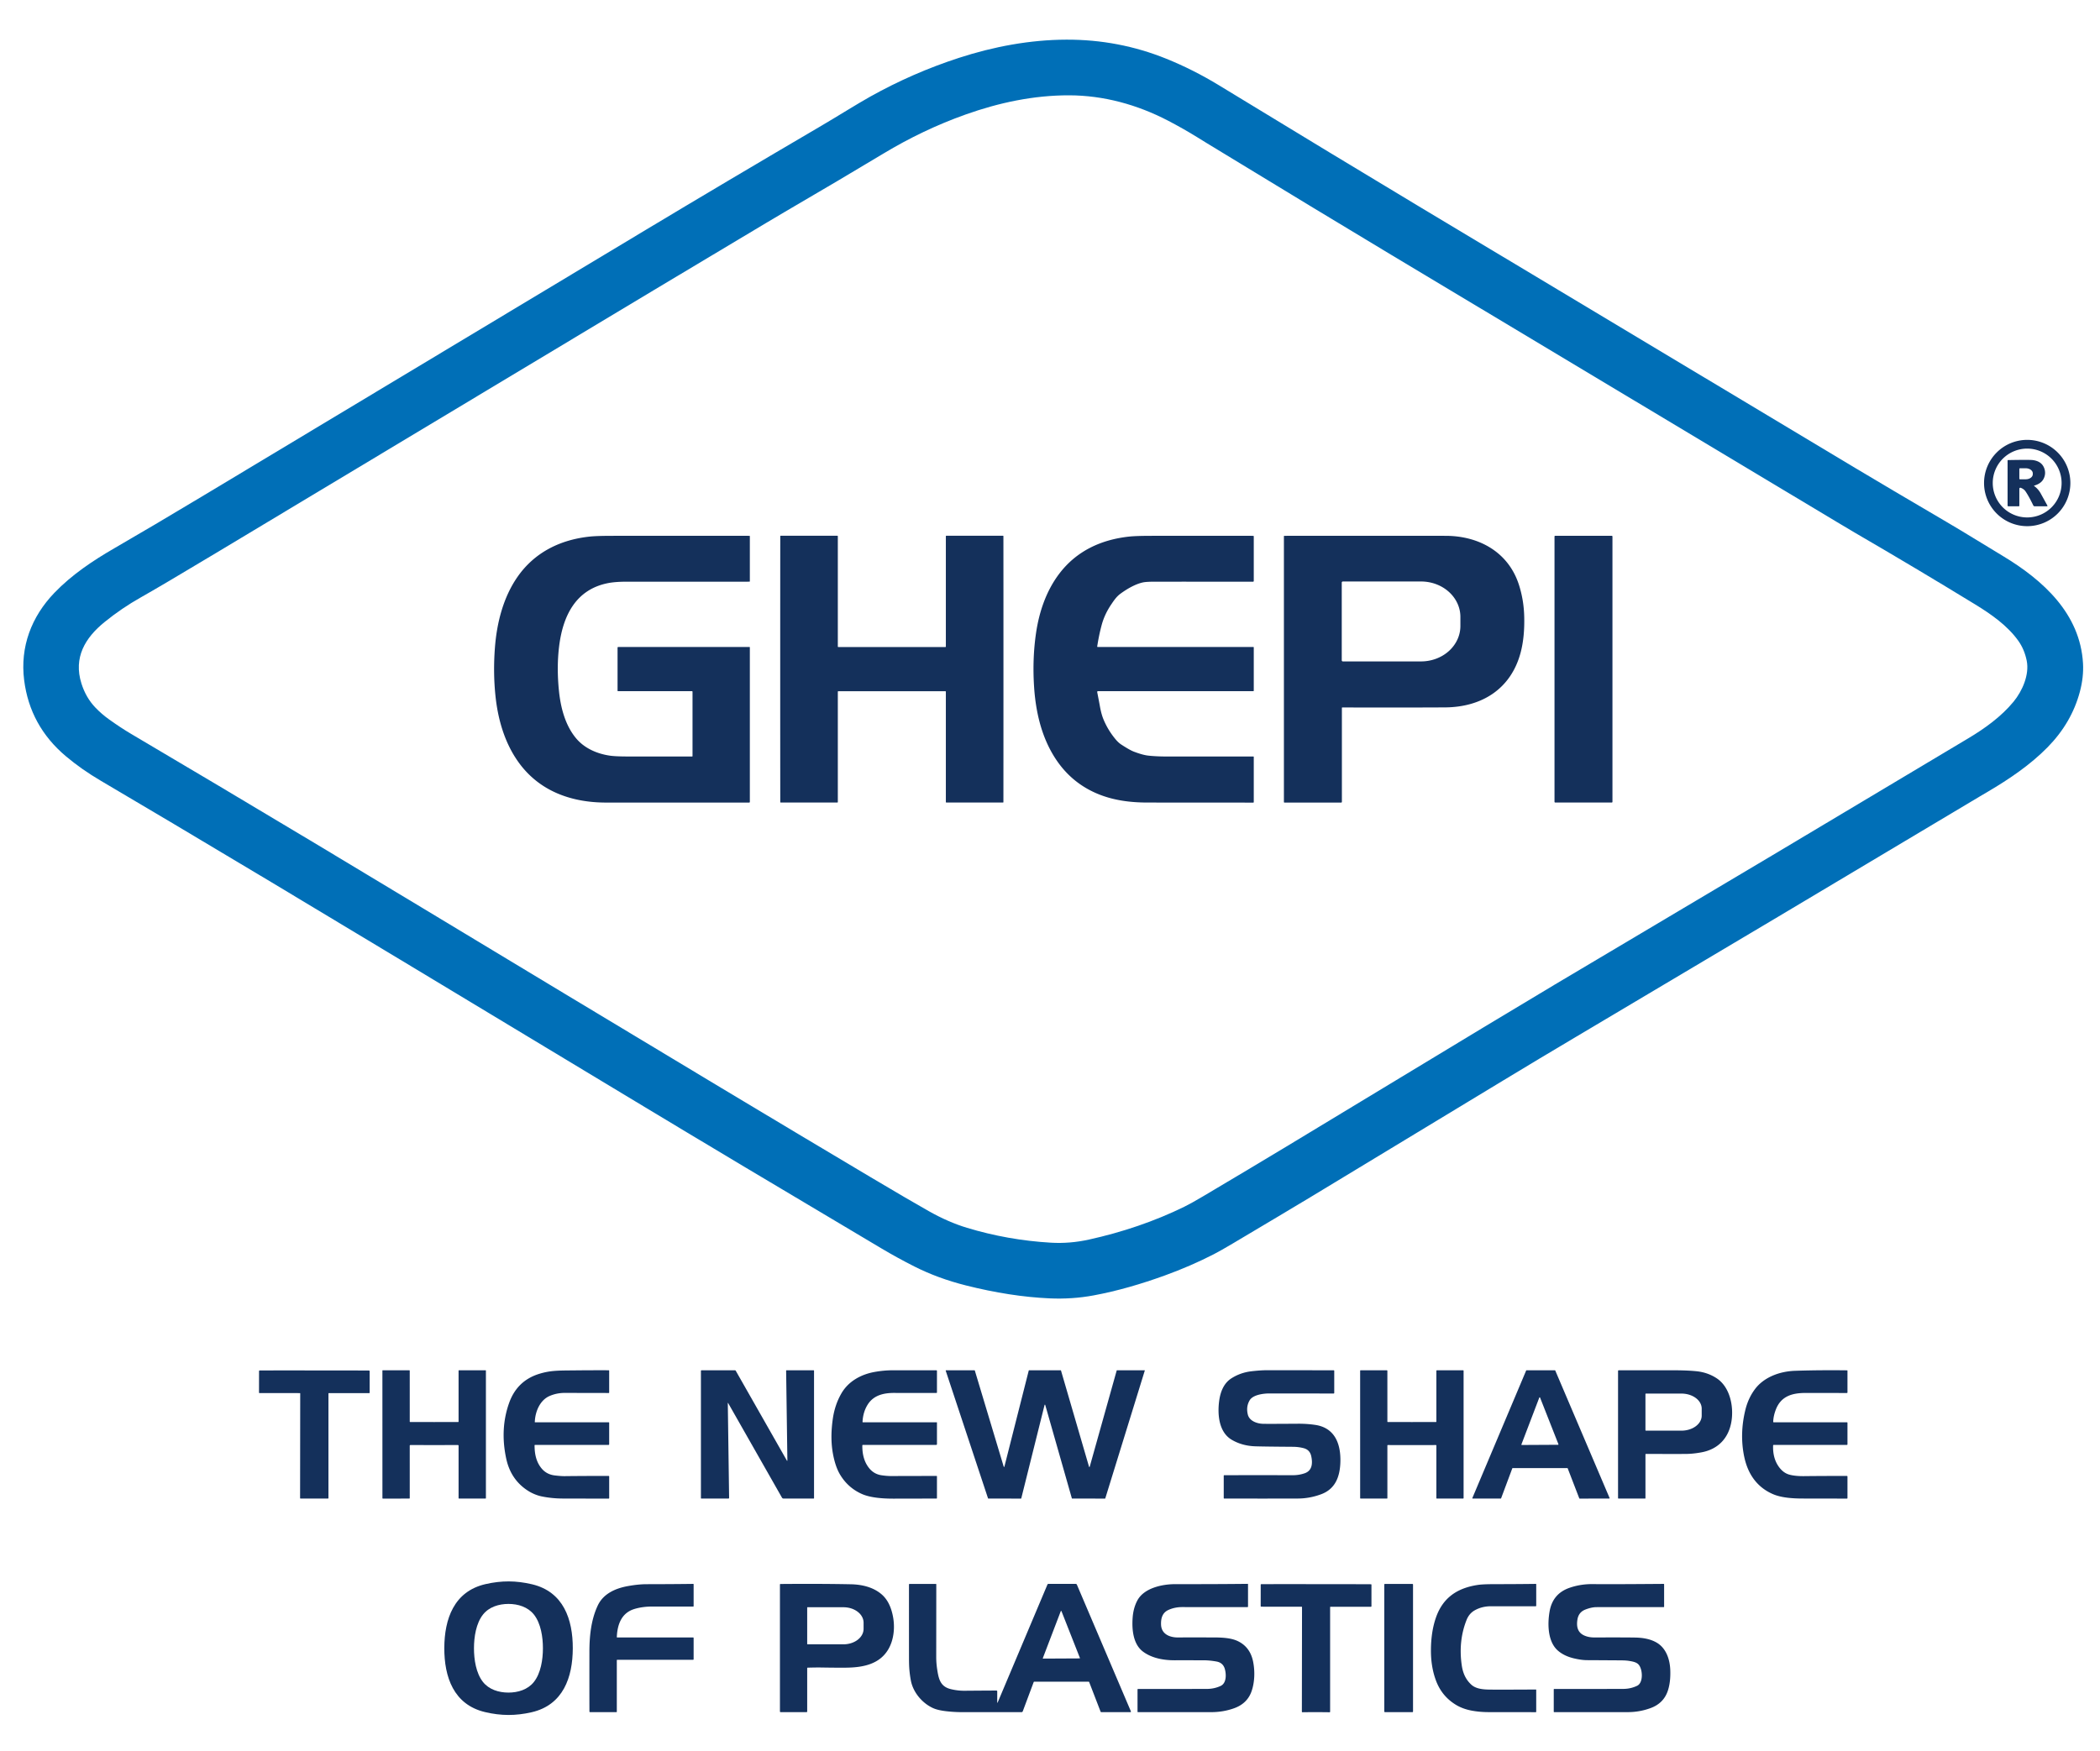 <?xml version="1.0" encoding="UTF-8" standalone="no"?>
<!DOCTYPE svg PUBLIC "-//W3C//DTD SVG 1.1//EN" "http://www.w3.org/Graphics/SVG/1.1/DTD/svg11.dtd">
<svg xmlns="http://www.w3.org/2000/svg" version="1.1" viewBox="0.00 0.00 1941.00 1619.00">

<path fill="#006fb7" d="
  M 60.79 699.06
  Q 27.65 671.10 22.32 628.80
  C 18.43 597.94 29.09 570.09 50.30 548.04
  C 66.38 531.31 85.98 518.24 105.64 506.88
  Q 140.02 487.02 188.58 457.85
  Q 282.76 401.27 597.28 212.28
  Q 670.60 168.22 759.12 116.31
  C 774.11 107.52 791.93 96.27 804.34 89.33
  Q 843.54 67.41 886.25 53.52
  C 918.32 43.08 952.11 36.75 985.76 36.66
  Q 1033.91 36.52 1077.84 54.24
  Q 1102.84 64.33 1126.71 78.87
  Q 1238.55 147.01 1311.33 190.70
  Q 1500.66 304.37 1715.15 432.88
  Q 1742.75 449.42 1799.40 482.67
  C 1816.79 492.88 1830.66 501.61 1851.45 514.14
  C 1888.46 536.47 1922.69 567.29 1925.30 613.34
  Q 1926.01 625.88 1922.39 639.52
  Q 1914.77 668.19 1892.56 690.83
  C 1876.64 707.07 1857.09 720.28 1837.29 731.95
  Q 1830.03 736.23 1829.97 736.26
  Q 1643.63 847.66 1456.58 958.61
  Q 1422.65 978.74 1388.91 999.18
  Q 1251.22 1082.63 1211.72 1106.47
  Q 1188.34 1120.58 1139.18 1149.75
  Q 1127.87 1156.46 1121.78 1159.59
  Q 1100.52 1170.50 1076.68 1179.15
  C 1054.99 1187.01 1032.71 1193.56 1010.66 1197.62
  Q 990.89 1201.27 970.06 1200.33
  Q 933.83 1198.71 892.73 1188.36
  Q 866.89 1181.85 845.13 1170.85
  Q 829.65 1163.03 814.80 1154.21
  Q 678.18 1073.09 586.70 1017.90
  Q 321.26 857.76 250.77 815.55
  Q 149.60 754.97 93.06 721.74
  Q 75.31 711.31 60.79 699.06
  Z
  M 96.61 575.11
  C 78.68 589.65 67.71 607.91 75.27 631.89
  Q 79.40 644.97 88.08 654.06
  Q 93.89 660.14 100.75 665.04
  Q 111.88 672.99 121.10 678.43
  Q 197.47 723.48 292.22 780.27
  C 393.30 840.86 633.34 986.45 804.72 1088.30
  Q 840.64 1109.65 858.53 1119.73
  Q 876.55 1129.89 893.69 1135.08
  Q 931.40 1146.51 971.29 1148.86
  Q 988.76 1149.90 1006.52 1145.98
  C 1037.17 1139.22 1067.16 1129.11 1094.65 1115.62
  Q 1100.97 1112.52 1112.10 1105.92
  Q 1158.51 1078.39 1186.49 1061.50
  Q 1201.33 1052.54 1370.29 950.34
  Q 1429.39 914.59 1516.69 862.93
  Q 1608.44 808.66 1819.64 682.34
  C 1834.31 673.57 1849.73 662.56 1861.14 648.66
  C 1869.20 638.83 1875.88 623.77 1873.26 610.78
  Q 1871.16 600.38 1865.49 592.40
  C 1855.56 578.43 1840.24 567.73 1826.02 559.03
  Q 1770.59 525.12 1714.94 492.78
  Q 1710.31 490.09 1697.74 482.55
  Q 1674.72 468.73 1285.91 235.60
  Q 1226.72 200.11 1115.36 132.29
  Q 1115.31 132.26 1106.54 126.84
  Q 1093.58 118.83 1079.70 111.60
  C 1051.02 96.66 1019.94 88.19 988.24 88.12
  C 955.50 88.04 923.30 94.89 892.39 105.90
  C 865.91 115.33 840.70 127.41 816.53 141.97
  Q 777.44 165.52 725.35 195.91
  Q 718.57 199.87 708.15 206.10
  Q 612.55 263.28 603.93 268.45
  Q 323.04 437.19 199.87 511.12
  Q 148.36 542.03 130.23 552.24
  Q 112.56 562.17 96.61 575.11
  Z"
/>

<path fill="#14305b" d="
  M 1913.61 446.55
  A 39.89 39.89 0.0 0 1 1873.72 486.44
  A 39.89 39.89 0.0 0 1 1833.83 446.55
  A 39.89 39.89 0.0 0 1 1873.72 406.66
  A 39.89 39.89 0.0 0 1 1913.61 446.55
  Z
  M 1905.51 446.55
  A 31.82 31.82 0.0 0 0 1873.69 414.73
  A 31.82 31.82 0.0 0 0 1841.87 446.55
  A 31.82 31.82 0.0 0 0 1873.69 478.37
  A 31.82 31.82 0.0 0 0 1905.51 446.55
  Z"
/>

<path fill="#14305b" d="
  M 1880.25 449.42
  Q 1883.93 452.07 1886.24 456.26
  Q 1889.35 461.91 1892.40 467.44
  A 0.44 0.44 0.0 0 1 1892.02 468.09
  L 1880.64 468.09
  A 1.43 1.43 0.0 0 1 1879.35 467.28
  Q 1875.26 458.81 1872.14 454.24
  Q 1870.64 452.05 1867.69 450.96
  A 0.93 0.92 -79.9 0 0 1866.45 451.83
  L 1866.45 467.50
  Q 1866.45 468.06 1865.88 468.06
  L 1856.19 468.06
  A 0.61 0.61 0.0 0 1 1855.58 467.45
  L 1855.58 425.80
  Q 1855.58 425.35 1856.04 425.34
  Q 1875.95 424.96 1878.91 425.35
  Q 1887.11 426.41 1889.47 432.91
  Q 1891.27 437.86 1888.89 442.60
  Q 1886.67 447.04 1880.34 448.90
  Q 1879.75 449.07 1880.25 449.42
  Z
  M 1866.44 433.50
  L 1866.44 442.52
  A 0.58 0.58 0.0 0 0 1867.02 443.10
  L 1872.36 443.10
  A 6.52 4.69 -0.0 0 0 1878.88 438.41
  L 1878.88 437.61
  A 6.52 4.69 0.0 0 0 1872.36 432.92
  L 1867.02 432.92
  A 0.58 0.58 0.0 0 0 1866.44 433.50
  Z"
/>

<path fill="#14305b" d="
  M 640.09 639.63
  Q 640.09 638.97 639.43 638.97
  L 571.26 638.97
  Q 570.80 638.97 570.80 638.50
  L 570.80 598.79
  A 0.67 0.66 90.0 0 1 571.46 598.12
  L 692.73 598.12
  A 0.35 0.34 -90.0 0 1 693.07 598.47
  L 693.07 741.25
  Q 693.07 741.99 692.34 741.99
  Q 573.32 741.99 560.00 741.97
  C 527.94 741.92 498.42 731.41 479.19 704.57
  C 466.41 686.74 460.14 664.84 457.92 643.01
  Q 455.69 621.14 457.49 598.27
  C 459.27 575.62 465.16 552.34 478.21 533.48
  C 494.13 510.49 518.16 498.81 545.57 496.02
  Q 551.86 495.39 565.50 495.37
  Q 629.13 495.31 692.70 495.37
  A 0.37 0.37 0.0 0 1 693.07 495.74
  L 693.07 537.24
  Q 693.07 537.76 692.56 537.76
  Q 590.64 537.80 580.26 537.77
  Q 569.23 537.73 562.48 539.00
  C 531.92 544.76 520.11 569.68 516.72 598.08
  Q 514.45 617.14 516.62 638.61
  C 518.22 654.42 522.57 671.01 532.85 683.00
  C 540.52 691.95 552.21 697.02 564.07 698.65
  Q 569.07 699.34 579.98 699.37
  Q 609.90 699.42 639.73 699.38
  A 0.37 0.37 0.0 0 0 640.09 699.01
  L 640.09 639.63
  Z"
/>
<path fill="#14305b" d="
  M 824.31 598.19
  Q 849.10 598.20 873.77 598.20
  A 0.47 0.47 0.0 0 0 874.24 597.73
  L 874.24 495.74
  A 0.44 0.44 0.0 0 1 874.68 495.30
  L 927.05 495.30
  A 0.39 0.39 0.0 0 1 927.44 495.69
  Q 927.49 557.14 927.48 618.61
  Q 927.49 680.09 927.44 741.54
  A 0.39 0.39 0.0 0 1 927.05 741.93
  L 874.68 741.93
  A 0.44 0.44 0.0 0 1 874.24 741.49
  L 874.24 639.50
  A 0.47 0.47 0.0 0 0 873.77 639.03
  Q 849.10 639.03 824.31 639.03
  Q 799.53 639.03 774.86 639.03
  A 0.47 0.47 0.0 0 0 774.39 639.50
  L 774.39 741.49
  A 0.44 0.44 0.0 0 1 773.95 741.93
  L 721.58 741.93
  A 0.39 0.39 0.0 0 1 721.19 741.54
  Q 721.14 680.09 721.14 618.61
  Q 721.14 557.14 721.19 495.69
  A 0.39 0.39 0.0 0 1 721.58 495.30
  L 773.95 495.30
  A 0.44 0.44 0.0 0 1 774.39 495.74
  L 774.39 597.73
  A 0.47 0.47 0.0 0 0 774.86 598.20
  Q 799.53 598.20 824.31 598.19
  Z"
/>
<path fill="#14305b" d="
  M 1015.05 638.96
  Q 1013.96 638.96 1014.17 640.03
  Q 1016.12 650.02 1016.57 652.63
  Q 1017.86 660.02 1019.89 664.95
  Q 1024.00 674.95 1031.11 683.48
  Q 1033.70 686.58 1036.29 688.28
  Q 1044.15 693.41 1047.91 694.85
  Q 1055.74 697.83 1060.76 698.49
  C 1065.21 699.06 1072.03 699.38 1077.43 699.38
  Q 1117.97 699.38 1158.47 699.37
  A 0.37 0.37 0.0 0 1 1158.84 699.74
  L 1158.84 741.46
  Q 1158.84 742.01 1158.29 742.01
  Q 1068.67 741.95 1060.75 741.95
  C 1044.14 741.94 1027.89 739.82 1012.69 733.10
  Q 988.31 722.31 973.97 698.83
  C 962.09 679.39 957.09 656.64 955.72 633.84
  Q 954.19 608.55 957.59 585.29
  C 960.45 565.78 966.92 546.45 978.99 530.49
  C 994.92 509.41 1017.73 498.85 1043.78 496.06
  Q 1050.13 495.39 1063.76 495.37
  Q 1106.73 495.31 1158.19 495.37
  Q 1158.84 495.37 1158.84 496.02
  L 1158.84 537.04
  Q 1158.84 537.79 1158.09 537.79
  Q 1121.21 537.75 1067.51 537.77
  Q 1059.64 537.77 1056.57 538.41
  C 1049.07 539.96 1041.00 544.93 1035.63 548.88
  C 1032.06 551.51 1029.84 554.73 1027.04 558.88
  Q 1020.90 568.00 1018.27 577.77
  Q 1015.64 587.58 1014.14 597.65
  A 0.41 0.41 0.0 0 0 1014.54 598.12
  L 1158.42 598.12
  A 0.42 0.42 0.0 0 1 1158.84 598.54
  L 1158.84 638.56
  A 0.40 0.40 0.0 0 1 1158.44 638.96
  L 1015.05 638.96
  Z"
/>
<path fill="#14305b" d="
  M 1240.70 654.04
  A 0.41 0.40 -89.3 0 0 1240.29 654.45
  L 1240.29 741.23
  Q 1240.29 741.99 1239.53 741.99
  L 1187.22 741.99
  A 0.52 0.52 0.0 0 1 1186.70 741.47
  L 1186.70 495.77
  A 0.40 0.40 0.0 0 1 1187.10 495.37
  Q 1273.21 495.30 1336.24 495.37
  C 1366.88 495.41 1394.17 510.30 1403.92 540.62
  Q 1408.41 554.57 1408.81 569.84
  Q 1409.31 588.72 1405.57 603.03
  C 1396.68 637.03 1369.44 653.82 1335.51 653.99
  Q 1293.73 654.20 1240.70 654.04
  Z
  M 1240.16 538.60
  L 1240.16 610.46
  A 1.02 1.02 0.0 0 0 1241.18 611.48
  L 1313.44 611.48
  A 36.38 32.74 -0.0 0 0 1349.82 578.74
  L 1349.82 570.32
  A 36.38 32.74 0.0 0 0 1313.44 537.58
  L 1241.18 537.58
  A 1.02 1.02 0.0 0 0 1240.16 538.60
  Z"
/>
<rect fill="#14305b" x="1436.81" y="495.33" width="53.56" height="246.62" rx="0.58"/>

<path fill="#14305b" d="
  M 401.29 1314.68
  Q 412.45 1314.68 423.50 1314.64
  A 0.35 0.35 0.0 0 0 423.85 1314.29
  L 423.85 1267.23
  A 0.43 0.42 -0.0 0 1 424.28 1266.81
  L 448.79 1266.81
  A 0.33 0.33 0.0 0 1 449.12 1267.14
  L 449.12 1384.98
  A 0.45 0.44 -90.0 0 1 448.68 1385.43
  L 424.39 1385.43
  Q 423.86 1385.43 423.86 1384.90
  L 423.86 1336.52
  A 0.57 0.57 0.0 0 0 423.29 1335.95
  Q 411.14 1335.95 401.29 1335.96
  Q 391.44 1335.95 379.29 1335.95
  A 0.57 0.57 0.0 0 0 378.72 1336.52
  L 378.73 1384.90
  Q 378.73 1385.43 378.20 1385.43
  L 353.91 1385.44
  A 0.45 0.44 90.0 0 1 353.47 1384.99
  L 353.45 1267.15
  A 0.33 0.33 0.0 0 1 353.78 1266.82
  L 378.29 1266.81
  A 0.43 0.42 -0.0 0 1 378.72 1267.23
  L 378.73 1314.29
  A 0.35 0.35 0.0 0 0 379.08 1314.64
  Q 390.13 1314.68 401.29 1314.68
  Z"
/>
<path fill="#14305b" d="
  M 494.31 1314.71
  A 0.18 0.18 0.0 0 0 494.49 1314.90
  L 562.60 1314.90
  Q 563.05 1314.90 563.05 1315.35
  L 563.05 1335.26
  A 0.55 0.55 0.0 0 1 562.50 1335.81
  L 494.51 1335.81
  A 0.42 0.41 -90.0 0 0 494.10 1336.23
  C 494.10 1344.09 495.55 1351.55 500.67 1357.66
  Q 505.28 1363.15 512.82 1364.04
  Q 518.57 1364.72 521.78 1364.69
  Q 542.43 1364.45 562.60 1364.51
  A 0.46 0.46 0.0 0 1 563.06 1364.97
  L 563.06 1385.02
  A 0.42 0.42 0.0 0 1 562.64 1385.44
  Q 541.50 1385.46 520.26 1385.39
  Q 509.94 1385.36 500.39 1383.36
  C 496.56 1382.56 492.14 1380.74 488.83 1378.71
  Q 472.19 1368.51 467.88 1348.45
  Q 461.99 1320.97 470.63 1296.87
  Q 477.93 1276.52 498.20 1270.17
  C 508.81 1266.85 516.54 1267.07 530.67 1266.92
  Q 546.36 1266.75 562.63 1266.81
  A 0.42 0.42 0.0 0 1 563.05 1267.23
  L 563.05 1287.46
  A 0.36 0.36 0.0 0 1 562.69 1287.82
  Q 525.59 1287.75 522.00 1287.74
  Q 514.64 1287.73 508.08 1290.54
  C 499.04 1294.40 494.62 1305.10 494.31 1314.71
  Z"
/>
<path fill="#14305b" d="
  M 672.70 1297.39
  L 673.91 1384.76
  A 0.66 0.66 0.0 0 1 673.25 1385.43
  L 648.27 1385.43
  A 0.42 0.42 0.0 0 1 647.85 1385.01
  L 647.85 1267.49
  Q 647.85 1266.81 648.52 1266.81
  L 679.28 1266.81
  A 0.88 0.87 -14.7 0 1 680.04 1267.25
  L 727.35 1350.39
  A 0.23 0.22 -60.6 0 0 727.77 1350.27
  L 726.61 1267.23
  A 0.42 0.41 -0.7 0 1 727.03 1266.81
  L 751.98 1266.81
  A 0.42 0.42 0.0 0 1 752.40 1267.23
  L 752.40 1385.01
  A 0.42 0.41 90.0 0 1 751.99 1385.43
  L 724.28 1385.43
  A 1.78 1.77 -14.8 0 1 722.74 1384.54
  L 673.10 1297.28
  Q 672.69 1296.56 672.70 1297.39
  Z"
/>
<path fill="#14305b" d="
  M 797.04 1336.36
  Q 796.88 1349.33 803.37 1357.34
  Q 807.80 1362.81 814.68 1363.86
  Q 819.83 1364.64 824.50 1364.61
  Q 835.41 1364.52 865.68 1364.52
  Q 866.01 1364.52 866.01 1364.84
  L 866.01 1384.98
  A 0.44 0.44 0.0 0 1 865.57 1385.42
  Q 861.65 1385.41 825.75 1385.49
  C 816.37 1385.51 804.56 1384.73 796.58 1381.16
  Q 783.78 1375.44 776.51 1363.34
  Q 772.05 1355.93 769.83 1343.72
  Q 767.23 1329.41 769.74 1311.78
  Q 771.59 1298.76 777.68 1288.21
  C 784.11 1277.06 795.74 1270.59 808.54 1268.33
  Q 816.91 1266.86 824.75 1266.82
  Q 828.01 1266.81 865.42 1266.84
  Q 866.02 1266.84 866.02 1267.44
  L 866.02 1287.25
  Q 866.02 1287.77 865.51 1287.77
  Q 848.06 1287.85 826.56 1287.76
  C 816.70 1287.72 807.53 1289.90 802.11 1298.36
  Q 797.69 1305.26 797.22 1314.57
  A 0.31 0.30 -88.2 0 0 797.52 1314.90
  L 865.84 1314.90
  A 0.18 0.18 0.0 0 1 866.02 1315.08
  L 866.02 1335.02
  Q 866.02 1335.81 865.23 1335.81
  L 797.60 1335.81
  Q 797.04 1335.81 797.04 1336.36
  Z"
/>
<path fill="#14305b" d="
  M 1007.20 1356.02
  L 1032.14 1267.05
  A 0.32 0.32 0.0 0 1 1032.45 1266.82
  L 1057.78 1266.80
  A 0.32 0.32 0.0 0 1 1058.08 1267.21
  L 1021.61 1385.21
  A 0.32 0.32 0.0 0 1 1021.30 1385.44
  L 991.01 1385.42
  A 0.32 0.32 0.0 0 1 990.70 1385.19
  L 966.10 1298.87
  A 0.32 0.32 0.0 0 0 965.48 1298.88
  L 943.95 1385.20
  A 0.32 0.32 0.0 0 1 943.64 1385.44
  L 913.52 1385.42
  A 0.32 0.32 0.0 0 1 913.22 1385.20
  L 874.12 1267.24
  A 0.32 0.32 0.0 0 1 874.42 1266.82
  L 900.70 1266.81
  A 0.32 0.32 0.0 0 1 901.01 1267.04
  L 927.73 1355.95
  A 0.32 0.32 0.0 0 0 928.34 1355.94
  L 950.86 1267.06
  A 0.32 0.32 0.0 0 1 951.17 1266.82
  L 980.35 1266.81
  A 0.32 0.32 0.0 0 1 980.66 1267.04
  L 1006.59 1356.03
  A 0.32 0.32 0.0 0 0 1007.20 1356.02
  Z"
/>
<path fill="#14305b" d="
  M 1155.04 1294.58
  Q 1151.54 1300.50 1153.35 1307.78
  C 1154.86 1313.83 1162.04 1316.20 1167.57 1316.31
  Q 1172.69 1316.42 1199.75 1316.23
  Q 1208.01 1316.18 1215.70 1317.32
  C 1233.79 1320.02 1239.34 1334.87 1238.90 1351.44
  C 1238.54 1364.73 1234.55 1376.43 1221.14 1381.42
  Q 1210.58 1385.35 1199.50 1385.39
  Q 1171.62 1385.48 1131.50 1385.41
  A 0.43 0.42 90.0 0 1 1131.08 1384.98
  L 1131.08 1364.30
  A 0.48 0.48 0.0 0 1 1131.56 1363.82
  Q 1161.39 1363.77 1195.00 1363.82
  Q 1200.74 1363.83 1205.97 1362.00
  C 1213.03 1359.52 1213.32 1352.57 1211.97 1346.27
  Q 1210.72 1340.40 1205.10 1338.87
  Q 1200.42 1337.60 1195.01 1337.56
  Q 1167.04 1337.36 1160.03 1337.10
  Q 1147.89 1336.65 1138.38 1331.01
  C 1126.63 1324.03 1125.26 1307.97 1126.78 1295.74
  C 1127.84 1287.21 1130.88 1278.89 1138.24 1274.22
  Q 1146.60 1268.91 1156.75 1267.73
  Q 1165.09 1266.77 1171.25 1266.76
  Q 1181.59 1266.74 1232.72 1266.84
  Q 1233.22 1266.84 1233.22 1267.34
  L 1233.22 1287.71
  Q 1233.22 1288.29 1232.64 1288.29
  Q 1180.52 1288.26 1173.31 1288.24
  C 1167.86 1288.23 1158.08 1289.42 1155.04 1294.58
  Z"
/>
<path fill="#14305b" d="
  M 1304.97 1314.68
  Q 1324.34 1314.68 1327.24 1314.64
  Q 1327.61 1314.63 1327.61 1314.26
  L 1327.61 1267.46
  Q 1327.61 1266.81 1328.27 1266.81
  L 1352.30 1266.81
  A 0.48 0.48 0.0 0 1 1352.78 1267.29
  L 1352.78 1384.95
  A 0.48 0.48 0.0 0 1 1352.30 1385.43
  L 1328.03 1385.43
  A 0.42 0.42 0.0 0 1 1327.61 1385.01
  L 1327.61 1336.31
  A 0.37 0.36 -0.0 0 0 1327.24 1335.95
  Q 1316.14 1335.96 1304.97 1335.96
  Q 1293.81 1335.96 1282.71 1335.95
  A 0.37 0.36 -0.0 0 0 1282.34 1336.31
  L 1282.34 1385.01
  A 0.42 0.42 0.0 0 1 1281.92 1385.43
  L 1257.65 1385.43
  A 0.48 0.48 0.0 0 1 1257.17 1384.95
  L 1257.16 1267.29
  A 0.48 0.48 0.0 0 1 1257.64 1266.81
  L 1281.67 1266.81
  Q 1282.33 1266.81 1282.33 1267.46
  L 1282.34 1314.26
  Q 1282.34 1314.63 1282.71 1314.64
  Q 1285.61 1314.68 1304.97 1314.68
  Z"
/>
<path fill="#14305b" d="
  M 1397.80 1357.48
  L 1387.45 1385.17
  A 0.38 0.38 0.0 0 1 1387.10 1385.42
  L 1361.24 1385.43
  A 0.38 0.38 0.0 0 1 1360.89 1384.90
  L 1410.61 1267.05
  A 0.38 0.38 0.0 0 1 1410.96 1266.82
  L 1437.15 1266.81
  A 0.38 0.38 0.0 0 1 1437.50 1267.04
  L 1487.71 1384.89
  A 0.38 0.38 0.0 0 1 1487.37 1385.42
  L 1460.05 1385.44
  A 0.38 0.38 0.0 0 1 1459.70 1385.20
  L 1449.00 1357.47
  A 0.38 0.38 0.0 0 0 1448.65 1357.23
  L 1398.15 1357.23
  A 0.38 0.38 0.0 0 0 1397.80 1357.48
  Z
  M 1406.23 1335.36
  A 0.38 0.38 0.0 0 0 1406.59 1335.88
  L 1440.09 1335.70
  A 0.38 0.38 0.0 0 0 1440.44 1335.18
  L 1423.46 1292.06
  A 0.38 0.38 0.0 0 0 1422.75 1292.07
  L 1406.23 1335.36
  Z"
/>
<path fill="#14305b" d="
  M 1521.45 1344.14
  Q 1520.87 1344.13 1520.87 1344.71
  L 1520.87 1385.09
  A 0.34 0.34 0.0 0 1 1520.53 1385.43
  L 1496.00 1385.43
  A 0.46 0.46 0.0 0 1 1495.54 1384.97
  L 1495.54 1267.44
  A 0.61 0.61 0.0 0 1 1496.15 1266.83
  Q 1517.03 1266.79 1547.55 1266.83
  Q 1559.65 1266.85 1568.00 1267.70
  Q 1578.37 1268.75 1586.65 1274.18
  C 1599.07 1282.33 1602.56 1300.30 1600.38 1313.90
  C 1597.90 1329.41 1588.18 1339.79 1572.72 1342.67
  Q 1564.95 1344.12 1558.05 1344.17
  Q 1547.51 1344.24 1521.45 1344.14
  Z
  M 1520.86 1288.81
  L 1520.86 1322.19
  A 0.45 0.45 0.0 0 0 1521.31 1322.64
  L 1554.12 1322.64
  A 18.74 13.91 0.0 0 0 1572.86 1308.73
  L 1572.86 1302.27
  A 18.74 13.91 -0.0 0 0 1554.12 1288.36
  L 1521.31 1288.36
  A 0.45 0.45 0.0 0 0 1520.86 1288.81
  Z"
/>
<path fill="#14305b" d="
  M 1638.86 1336.40
  Q 1638.46 1347.63 1643.71 1355.41
  Q 1647.68 1361.29 1653.16 1363.08
  C 1657.08 1364.35 1662.75 1364.73 1667.25 1364.68
  Q 1686.77 1364.47 1707.05 1364.50
  A 0.54 0.54 0.0 0 1 1707.59 1365.04
  L 1707.59 1384.95
  Q 1707.59 1385.44 1707.10 1385.44
  Q 1697.86 1385.45 1665.75 1385.38
  C 1656.93 1385.36 1646.53 1384.66 1638.88 1381.39
  C 1624.09 1375.05 1615.67 1362.94 1612.26 1347.22
  C 1609.11 1332.67 1609.69 1317.67 1613.26 1303.25
  Q 1615.94 1292.43 1622.16 1284.16
  C 1630.57 1272.99 1645.28 1267.74 1659.31 1267.29
  Q 1681.89 1266.55 1707.21 1266.87
  Q 1707.59 1266.88 1707.59 1267.26
  L 1707.59 1287.29
  A 0.55 0.55 0.0 0 1 1707.04 1287.84
  Q 1684.24 1287.76 1668.75 1287.78
  C 1656.52 1287.80 1646.18 1290.70 1641.39 1303.12
  Q 1639.14 1308.96 1638.95 1314.36
  Q 1638.93 1314.90 1639.48 1314.90
  L 1707.12 1314.90
  A 0.47 0.47 0.0 0 1 1707.59 1315.37
  L 1707.59 1335.30
  A 0.52 0.51 -0.0 0 1 1707.07 1335.81
  L 1639.47 1335.81
  Q 1638.88 1335.81 1638.86 1336.40
  Z"
/>
<path fill="#14305b" d="
  M 290.55 1266.96
  Q 339.16 1266.99 341.04 1267.07
  Q 341.67 1267.09 341.67 1267.72
  L 341.67 1287.50
  Q 341.67 1287.94 341.23 1287.94
  L 303.89 1287.94
  A 0.32 0.31 -90.0 0 0 303.58 1288.26
  L 303.58 1384.93
  Q 303.58 1385.42 303.09 1385.42
  Q 296.89 1385.44 290.47 1385.43
  Q 284.05 1385.43 277.85 1385.40
  Q 277.36 1385.40 277.37 1384.91
  L 277.49 1288.24
  A 0.32 0.31 -89.9 0 0 277.18 1287.92
  L 239.84 1287.88
  Q 239.40 1287.87 239.40 1287.43
  L 239.43 1267.65
  Q 239.43 1267.02 240.06 1267.01
  Q 241.94 1266.93 290.55 1266.96
  Z"
/>

<path fill="#14305b" d="
  M 470.23 1462.00
  Q 480.69 1462.04 491.79 1464.67
  C 520.85 1471.56 529.50 1497.18 529.42 1523.92
  C 529.34 1550.67 520.53 1576.24 491.43 1582.95
  Q 480.31 1585.51 469.86 1585.48
  Q 459.40 1585.45 448.30 1582.82
  C 419.24 1575.93 410.59 1550.31 410.67 1523.56
  C 410.75 1496.81 419.56 1471.25 448.66 1464.53
  Q 459.78 1461.97 470.23 1462.00
  Z
  M 438.09 1523.77
  C 438.07 1534.16 439.98 1546.80 446.36 1554.91
  C 451.96 1562.03 461.06 1564.78 469.90 1564.79
  C 478.75 1564.80 487.85 1562.07 493.47 1554.96
  C 499.87 1546.87 501.81 1534.23 501.81 1523.85
  C 501.83 1513.46 499.92 1500.82 493.54 1492.71
  C 487.94 1485.59 478.84 1482.84 470.00 1482.82
  C 461.15 1482.82 452.05 1485.55 446.43 1492.66
  C 440.03 1500.75 438.09 1513.39 438.09 1523.77
  Z"
/>
<path fill="#14305b" d="
  M 570.12 1513.49
  A 0.31 0.31 0.0 0 0 570.43 1513.81
  L 640.50 1513.81
  Q 641.11 1513.81 641.11 1514.42
  L 641.11 1533.92
  Q 641.11 1534.45 640.58 1534.45
  L 570.57 1534.45
  A 0.46 0.46 0.0 0 0 570.11 1534.91
  L 570.11 1582.52
  A 0.36 0.36 0.0 0 1 569.75 1582.88
  L 545.38 1582.88
  A 0.58 0.57 89.5 0 1 544.81 1582.31
  Q 544.74 1564.91 544.78 1527.27
  C 544.79 1512.88 546.21 1497.70 552.48 1484.33
  C 557.66 1473.29 568.95 1468.36 580.53 1466.30
  Q 590.12 1464.59 597.75 1464.58
  Q 622.29 1464.55 640.68 1464.30
  A 0.43 0.42 -0.0 0 1 641.11 1464.72
  L 641.11 1484.88
  A 0.35 0.34 -90.0 0 1 640.77 1485.23
  Q 606.79 1485.27 603.83 1485.24
  Q 593.94 1485.14 586.14 1487.58
  C 574.24 1491.29 570.56 1502.22 570.12 1513.49
  Z"
/>
<path fill="#14305b" d="
  M 746.08 1542.29
  L 746.08 1582.28
  A 0.60 0.60 0.0 0 1 745.48 1582.88
  L 721.52 1582.88
  A 0.63 0.62 0.0 0 1 720.89 1582.26
  L 720.89 1464.95
  Q 720.89 1464.39 721.45 1464.39
  Q 758.88 1464.09 786.49 1464.65
  C 796.54 1464.86 807.01 1467.24 814.76 1473.87
  C 820.97 1479.17 824.00 1486.91 825.47 1495.03
  C 827.24 1504.82 826.14 1515.83 821.28 1524.39
  C 813.24 1538.54 797.83 1541.58 782.19 1541.75
  Q 773.55 1541.85 758.26 1541.59
  Q 755.01 1541.54 746.62 1541.74
  Q 746.08 1541.75 746.08 1542.29
  Z
  M 746.08 1486.19
  L 746.08 1519.87
  A 0.29 0.29 0.0 0 0 746.37 1520.16
  L 779.63 1520.16
  A 18.57 14.31 -0.0 0 0 798.20 1505.85
  L 798.20 1500.21
  A 18.57 14.31 0.0 0 0 779.63 1485.90
  L 746.37 1485.90
  A 0.29 0.29 0.0 0 0 746.08 1486.19
  Z"
/>
<path fill="#14305b" d="
  M 921.73 1574.02
  A 0.18 0.18 0.0 0 0 922.07 1574.09
  L 968.15 1464.88
  A 0.93 0.92 -78.4 0 1 969.00 1464.31
  L 994.29 1464.31
  A 1.16 1.15 78.4 0 1 995.35 1465.01
  L 1045.20 1581.98
  Q 1045.58 1582.88 1044.60 1582.88
  L 1017.91 1582.88
  A 0.69 0.67 -9.7 0 1 1017.27 1582.44
  L 1006.72 1555.10
  A 0.64 0.64 0.0 0 0 1006.12 1554.69
  L 956.06 1554.69
  A 0.71 0.70 10.1 0 0 955.40 1555.14
  L 945.33 1582.09
  A 1.21 1.21 0.0 0 1 944.19 1582.89
  Q 893.96 1582.92 887.56 1582.86
  Q 881.49 1582.80 874.70 1582.03
  Q 866.79 1581.13 862.38 1579.12
  C 852.41 1574.57 843.96 1564.61 841.89 1553.61
  Q 840.96 1548.68 840.51 1543.40
  Q 840.18 1539.54 840.17 1533.10
  Q 840.15 1518.15 840.15 1464.93
  A 0.61 0.61 0.0 0 1 840.76 1464.32
  L 864.98 1464.32
  A 0.43 0.42 90.0 0 1 865.40 1464.75
  Q 865.37 1513.77 865.34 1531.75
  Q 865.33 1537.40 866.21 1543.21
  C 867.61 1552.57 869.28 1559.29 878.88 1561.61
  Q 885.21 1563.14 891.55 1563.09
  Q 914.91 1562.90 921.10 1562.92
  A 0.64 0.63 0.5 0 1 921.73 1563.55
  L 921.73 1574.02
  Z
  M 963.88 1532.92
  A 0.33 0.33 0.0 0 0 964.19 1533.37
  L 997.83 1533.20
  A 0.33 0.33 0.0 0 0 998.13 1532.74
  L 981.09 1489.49
  A 0.33 0.33 0.0 0 0 980.47 1489.49
  L 963.88 1532.92
  Z"
/>
<path fill="#14305b" d="
  M 1079.91 1488.41
  C 1074.54 1490.86 1072.93 1495.86 1073.14 1501.94
  C 1073.45 1510.79 1081.19 1513.91 1089.00 1513.83
  Q 1095.46 1513.76 1121.25 1513.81
  C 1129.22 1513.83 1137.76 1514.14 1144.17 1517.24
  Q 1155.47 1522.70 1158.20 1536.03
  C 1160.06 1545.11 1159.69 1555.45 1156.73 1563.76
  Q 1152.73 1574.98 1140.57 1579.31
  Q 1130.66 1582.84 1119.74 1582.87
  Q 1110.18 1582.89 1051.79 1582.88
  A 0.39 0.39 0.0 0 1 1051.40 1582.49
  L 1051.40 1561.95
  A 0.50 0.50 0.0 0 1 1051.90 1561.45
  Q 1108.26 1561.43 1115.50 1561.40
  Q 1122.33 1561.37 1128.16 1558.67
  C 1133.72 1556.10 1133.47 1548.02 1132.14 1543.13
  Q 1130.52 1537.18 1124.42 1536.08
  Q 1118.11 1534.94 1112.57 1534.93
  Q 1089.25 1534.90 1086.05 1534.92
  C 1075.89 1534.98 1064.99 1533.14 1056.67 1527.07
  C 1047.48 1520.37 1046.06 1506.98 1046.88 1495.60
  Q 1047.54 1486.50 1051.28 1479.55
  C 1057.42 1468.12 1074.11 1464.53 1086.29 1464.54
  Q 1123.19 1464.59 1153.21 1464.26
  A 0.32 0.31 0.0 0 1 1153.53 1464.57
  L 1153.53 1485.21
  Q 1153.53 1485.75 1152.99 1485.75
  Q 1133.05 1485.82 1092.76 1485.74
  Q 1085.80 1485.73 1079.91 1488.41
  Z"
/>
<rect fill="#14305b" x="1279.48" y="1464.32" width="26.56" height="118.56" rx="0.53"/>
<path fill="#14305b" d="
  M 1419.90 1562.22
  L 1419.90 1582.52
  A 0.38 0.37 -90.0 0 1 1419.53 1582.90
  Q 1381.34 1582.89 1375.24 1582.85
  Q 1367.15 1582.78 1360.03 1581.42
  Q 1351.99 1579.87 1345.91 1576.23
  Q 1332.72 1568.32 1327.25 1553.69
  Q 1322.51 1540.99 1322.59 1525.51
  Q 1322.68 1508.52 1327.20 1495.49
  C 1333.71 1476.72 1347.30 1468.06 1365.98 1465.25
  Q 1370.58 1464.56 1381.02 1464.55
  Q 1402.99 1464.52 1419.44 1464.30
  Q 1419.91 1464.29 1419.91 1464.76
  L 1419.91 1484.48
  A 0.52 0.52 0.0 0 1 1419.39 1485.00
  Q 1379.26 1484.98 1378.00 1484.98
  Q 1369.73 1484.99 1363.02 1488.77
  Q 1357.89 1491.66 1355.48 1497.77
  Q 1347.80 1517.24 1351.10 1539.73
  C 1352.15 1546.86 1354.81 1552.82 1359.97 1557.52
  C 1364.22 1561.38 1370.88 1561.95 1376.84 1562.02
  Q 1387.22 1562.13 1419.63 1561.95
  A 0.27 0.27 0.0 0 1 1419.90 1562.22
  Z"
/>
<path fill="#14305b" d="
  M 1514.46 1538.81
  C 1512.51 1536.70 1509.16 1536.04 1505.57 1535.47
  Q 1502.98 1535.05 1498.85 1535.01
  Q 1491.30 1534.94 1466.76 1534.81
  Q 1461.69 1534.78 1454.86 1533.18
  Q 1445.61 1531.00 1439.83 1525.89
  C 1430.52 1517.66 1430.23 1501.51 1432.26 1489.79
  Q 1435.13 1473.31 1450.70 1467.92
  Q 1460.99 1464.36 1472.32 1464.50
  Q 1488.96 1464.69 1537.65 1464.30
  A 0.47 0.46 89.4 0 1 1538.12 1464.77
  L 1538.12 1485.40
  A 0.36 0.35 -90.0 0 1 1537.77 1485.76
  Q 1486.59 1485.74 1475.52 1485.80
  Q 1470.97 1485.83 1465.28 1488.05
  Q 1459.09 1490.47 1458.00 1497.26
  C 1456.96 1503.69 1458.08 1509.40 1464.62 1512.15
  C 1467.52 1513.36 1470.45 1513.84 1473.86 1513.83
  Q 1499.95 1513.73 1510.89 1513.90
  C 1518.00 1514.00 1525.35 1515.08 1531.40 1518.69
  C 1540.11 1523.90 1543.49 1534.22 1543.82 1544.10
  Q 1544.20 1555.20 1541.54 1563.13
  Q 1537.66 1574.70 1525.64 1579.11
  Q 1515.45 1582.84 1504.68 1582.86
  Q 1486.67 1582.89 1436.51 1582.88
  A 0.40 0.40 0.0 0 1 1436.11 1582.48
  L 1436.11 1561.85
  A 0.41 0.41 0.0 0 1 1436.52 1561.44
  Q 1469.30 1561.47 1500.19 1561.39
  Q 1507.22 1561.37 1513.20 1558.48
  C 1519.15 1555.61 1518.33 1543.00 1514.46 1538.81
  Z"
/>
<path fill="#14305b" d="
  M 1216.44 1464.53
  Q 1265.01 1464.57 1267.09 1464.64
  Q 1267.62 1464.66 1267.62 1465.18
  L 1267.62 1484.90
  A 0.55 0.55 0.0 0 1 1267.07 1485.45
  L 1229.77 1485.45
  A 0.36 0.36 0.0 0 0 1229.41 1485.81
  L 1229.41 1582.49
  A 0.50 0.49 0.6 0 1 1228.90 1582.98
  Q 1222.69 1582.88 1216.35 1582.88
  Q 1210.02 1582.87 1203.81 1582.96
  A 0.50 0.49 -0.5 0 1 1203.30 1582.47
  L 1203.44 1485.79
  A 0.36 0.36 0.0 0 0 1203.08 1485.43
  L 1165.78 1485.38
  A 0.55 0.55 0.0 0 1 1165.23 1484.83
  L 1165.26 1465.11
  Q 1165.26 1464.59 1165.79 1464.57
  Q 1167.87 1464.50 1216.44 1464.53
  Z"
/>

</svg>
